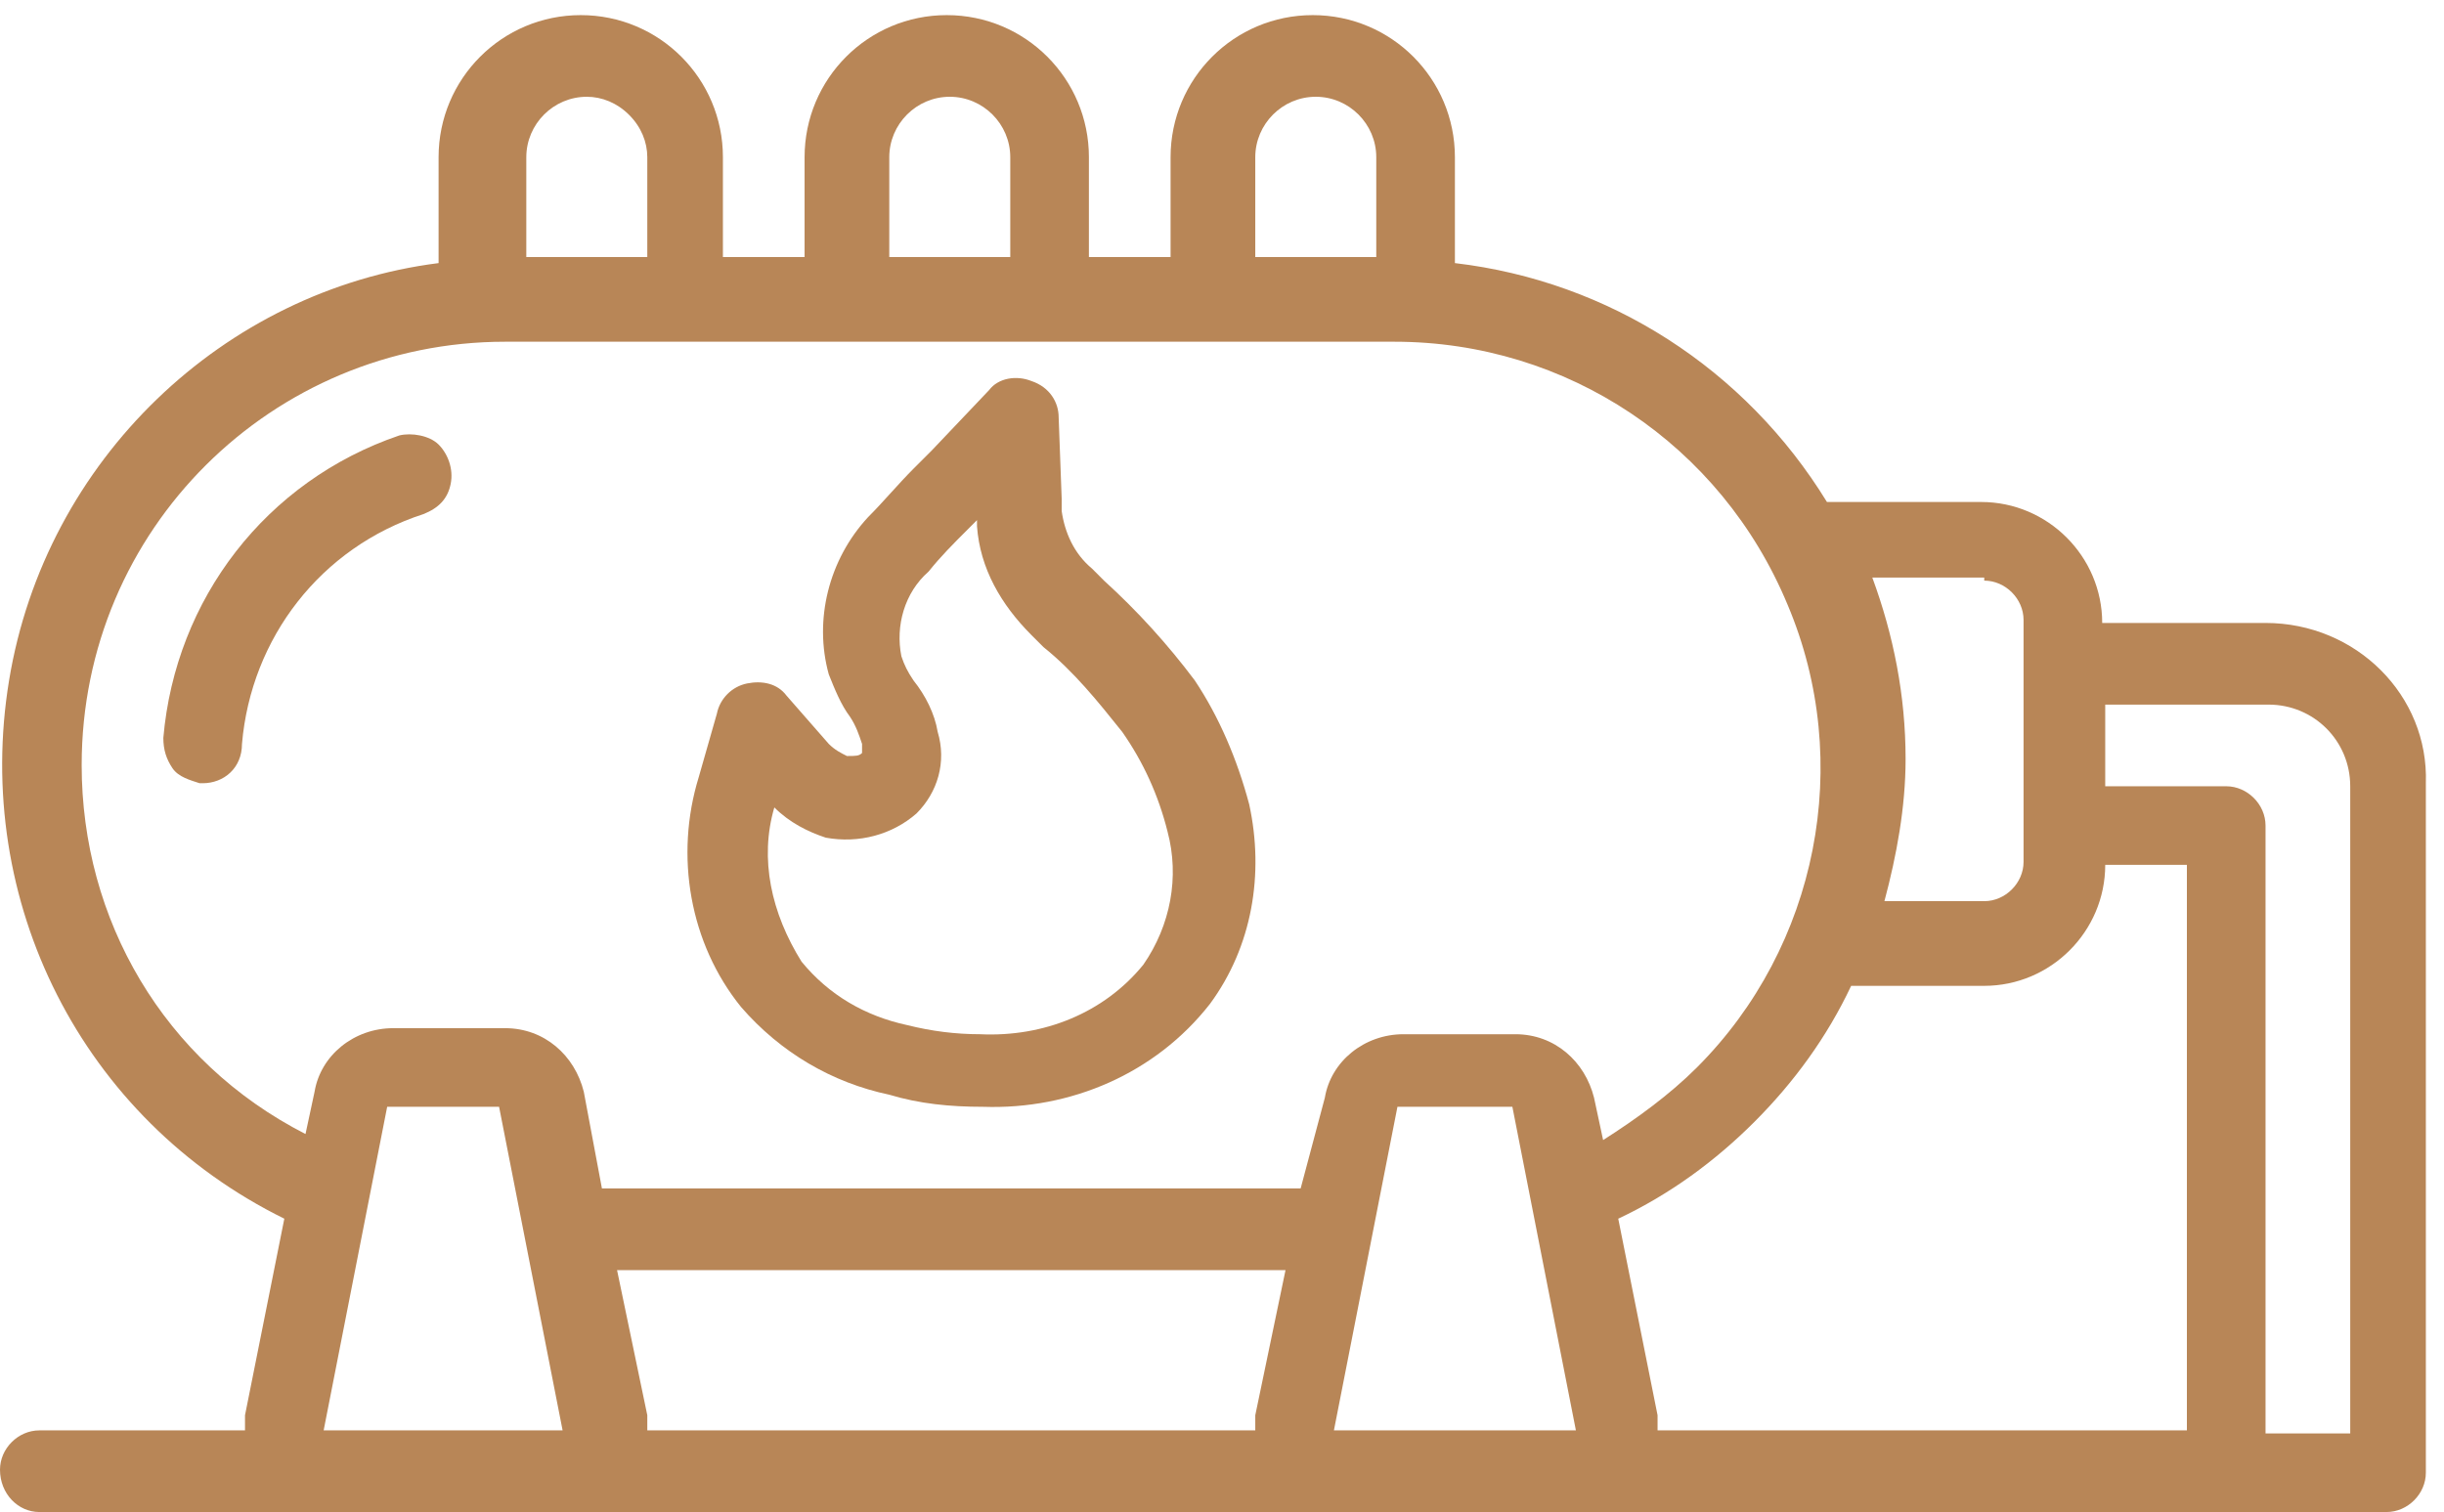<?xml version="1.0" encoding="UTF-8"?> <svg xmlns="http://www.w3.org/2000/svg" xmlns:xlink="http://www.w3.org/1999/xlink" version="1.1" id="Layer_1" x="0px" y="0px" viewBox="0 0 80.8 50" style="enable-background:new 0 0 80.8 50;" xml:space="preserve"> <style type="text/css"> .st0{fill:#FFFFFF;} .st1{fill:#B88657;stroke:#B88657;stroke-width:0.492;stroke-miterlimit:10;} .st2{fill:#B88657;} </style> <g id="Page-1"> <g id="_x30_24---Gas-Storage"> <path id="Shape" class="st2" d="M14,17c0.5-0.2,0.8-0.5,0.9-1c0.1-0.5-0.1-1-0.4-1.3s-0.9-0.4-1.3-0.3c-4.4,1.5-7.4,5.4-7.8,10 c0,0.4,0.1,0.7,0.3,1c0.2,0.3,0.6,0.4,0.9,0.5h0.1c0.7,0,1.3-0.5,1.3-1.3C8.3,21.1,10.6,18.1,14,17L14,17z"></path> <path id="Shape_1_" class="st2" d="M74.9,20.6h-5.4c0-2.2-1.8-4-4-4h-5.1c-2.7-4.4-7.2-7.3-12.3-7.9V5.2c0-2.6-2.1-4.7-4.7-4.7 s-4.7,2.1-4.7,4.7v3.3h-2.7V5.2c0-2.6-2.1-4.7-4.7-4.7s-4.7,2.1-4.7,4.7v3.3h-2.7V5.2c0-2.6-2.1-4.7-4.7-4.7s-4.7,2.1-4.7,4.7v3.5 C7.4,9.6,1.5,15.2,0.3,22.5S2.7,37,9.4,40.3l-1.3,6.5c0,0.2,0,0.3,0,0.5H1.3c-0.7,0-1.3,0.6-1.3,1.3C0,49.4,0.6,50,1.3,50h77.6 c0.7,0,1.3-0.6,1.3-1.3V25.9C80.3,23,77.9,20.6,74.9,20.6z M72.2,47.3H54.8c0-0.2,0-0.4,0-0.5l-1.3-6.5c1.7-0.8,3.2-1.9,4.5-3.2 c1.3-1.3,2.4-2.8,3.2-4.5h4.4c2.2,0,4-1.8,4-4h2.7V47.3z M65.6,19.2c0.7,0,1.3,0.6,1.3,1.3v8c0,0.7-0.6,1.3-1.3,1.3h-3.3 c0.4-1.5,0.7-3.1,0.7-4.7c0-2.1-0.4-4.1-1.1-6H65.6z M41.5,5.2c0-1.1,0.9-2,2-2s2,0.9,2,2v3.3h-4V5.2z M29.4,5.2c0-1.1,0.9-2,2-2 c1.1,0,2,0.9,2,2v3.3h-4V5.2z M19.4,3.2c0.5,0,1,0.2,1.4,0.6s0.6,0.9,0.6,1.4l0,3.3h-4V5.2C17.4,4.1,18.3,3.2,19.4,3.2z M2.7,25.3 c0-7.8,6.3-14,14-14h29.4c5.7,0,10.8,3.4,13,8.7c2.2,5.2,1,11.3-3,15.3c-0.9,0.9-2,1.7-3.1,2.4l-0.3-1.4c-0.3-1.2-1.3-2.1-2.6-2.1 h-3.7c-1.3,0-2.4,0.9-2.6,2.1L43,39.3H19.9l-0.6-3.2c-0.3-1.2-1.3-2.1-2.6-2.1h-3.7c-1.3,0-2.4,0.9-2.6,2.1l-0.3,1.4 C5.4,35.1,2.7,30.4,2.7,25.3L2.7,25.3z M46.3,35.3v1.3V35.3z M21.4,46.8l-1-4.8h22.1l-1,4.8c0,0.2,0,0.3,0,0.5H21.4 C21.4,47.1,21.4,47,21.4,46.8L21.4,46.8z M12.8,35.3v1.3V35.3z M10.7,47.3l2.1-10.7h3.7l2.1,10.7H10.7z M44.1,47.3l2.1-10.7H50 l2.1,10.7H44.1z M74.9,47.3V27.3c0-0.7-0.6-1.3-1.3-1.3h-4v-2.7h5.4c1.5,0,2.7,1.2,2.7,2.7v21.4H74.9z"></path> <path id="Shape_2_" class="st2" d="M29.4,36.2c1,0.3,2,0.4,3.1,0.4c2.9,0.1,5.7-1.1,7.5-3.4c1.4-1.9,1.8-4.3,1.3-6.6 c-0.4-1.5-1-2.9-1.8-4.1c-0.9-1.2-1.9-2.3-3-3.3l-0.4-0.4c-0.6-0.5-0.9-1.2-1-1.9c0-0.1,0-0.3,0-0.4L35,13.8c0-0.5-0.3-1-0.9-1.2 c-0.5-0.2-1.1-0.1-1.4,0.3l-1.9,2c-0.2,0.2-0.4,0.4-0.6,0.6c-0.5,0.5-1,1.1-1.5,1.6c-1.3,1.4-1.8,3.4-1.3,5.2 c0.2,0.5,0.4,1,0.7,1.4c0.2,0.3,0.3,0.6,0.4,0.9c0,0.2,0,0.2,0,0.3c-0.1,0.1-0.2,0.1-0.5,0.1c-0.2-0.1-0.4-0.2-0.6-0.4l-1.4-1.6 c-0.3-0.4-0.8-0.5-1.3-0.4c-0.5,0.1-0.9,0.5-1,1l-0.6,2.1c-0.8,2.6-0.3,5.5,1.4,7.6C25.8,34.8,27.5,35.8,29.4,36.2L29.4,36.2z M25.6,26.7c0.5,0.5,1.1,0.8,1.7,1c1.1,0.2,2.2-0.1,3-0.8c0.7-0.7,1-1.7,0.7-2.7c-0.1-0.6-0.4-1.2-0.8-1.7 c-0.2-0.3-0.3-0.5-0.4-0.8c-0.2-1,0.1-2.1,0.9-2.8c0.4-0.5,0.8-0.9,1.3-1.4l0.3-0.3c0,0.1,0,0.1,0,0.2c0.1,1.4,0.8,2.6,1.8,3.6 l0.4,0.4c1,0.8,1.8,1.8,2.6,2.8c0.7,1,1.2,2.1,1.5,3.3c0.4,1.5,0.1,3.1-0.8,4.4c-1.3,1.6-3.3,2.4-5.4,2.3c-0.8,0-1.6-0.1-2.4-0.3 c-1.4-0.3-2.6-1-3.5-2.1C25.5,30.2,25.1,28.4,25.6,26.7L25.6,26.7z"></path> </g> </g> </svg> 